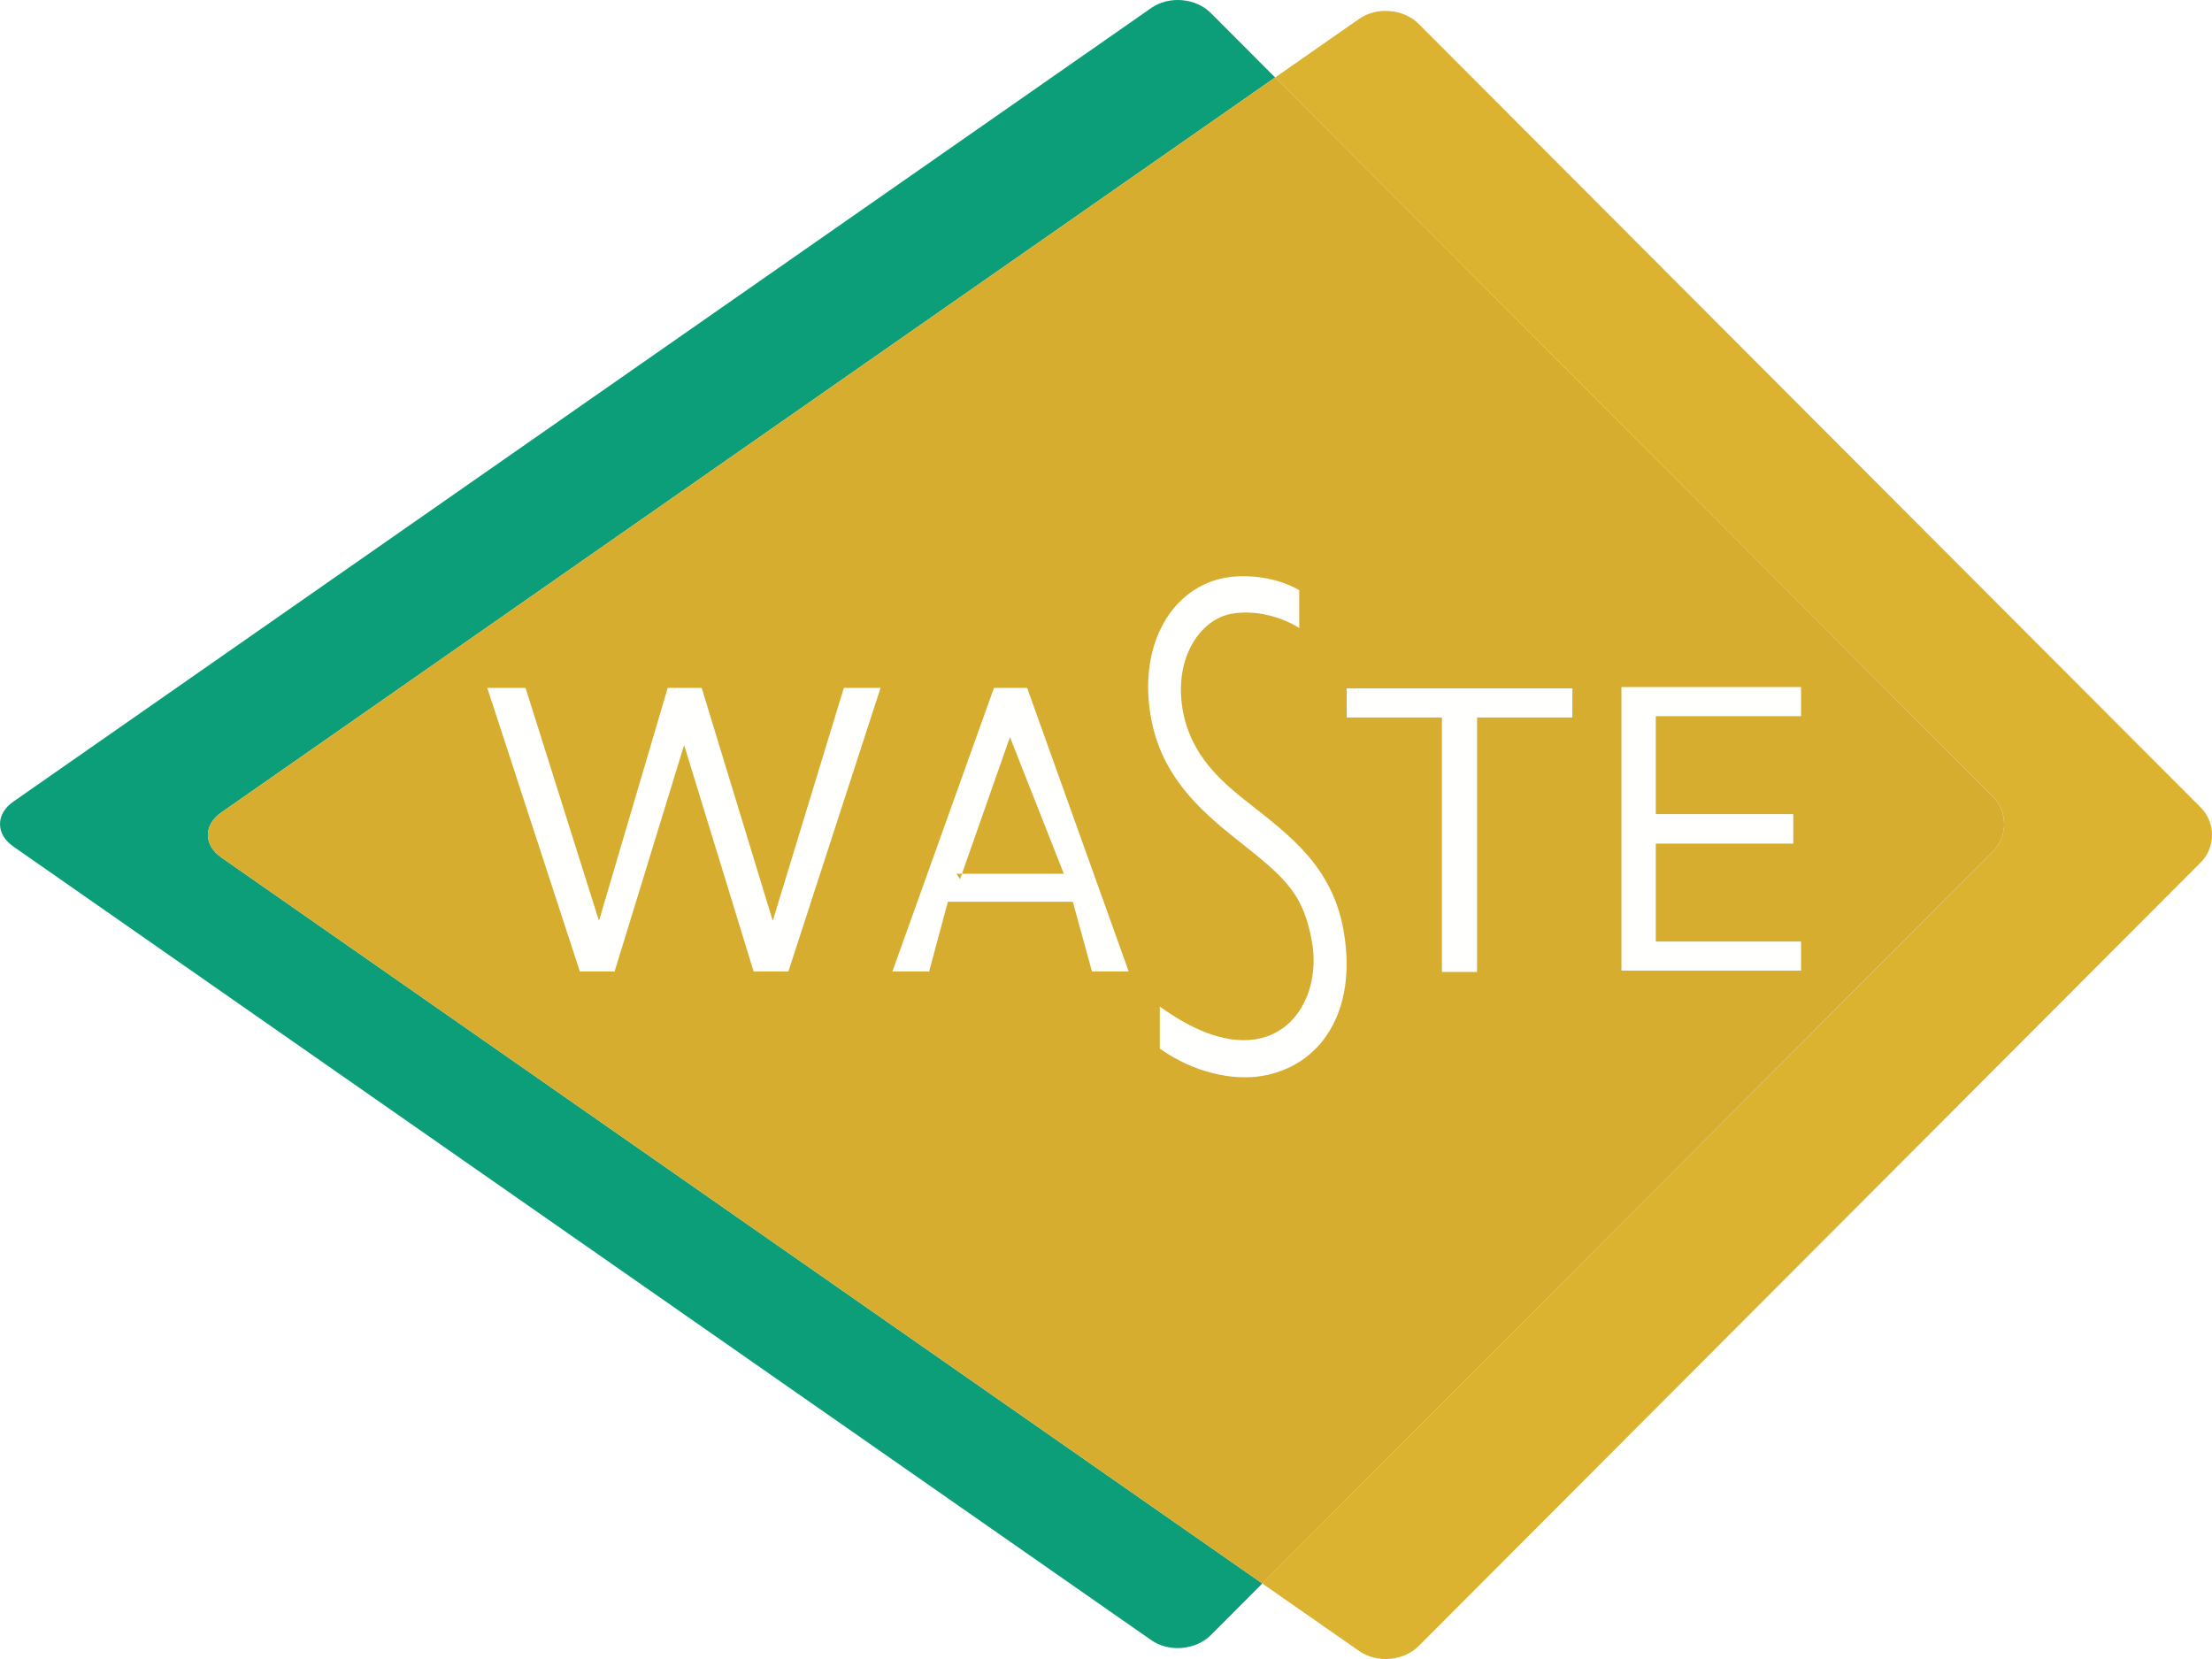 <?xml version="1.0" encoding="UTF-8"?> <svg xmlns="http://www.w3.org/2000/svg" width="112" height="84" viewBox="0 0 112 84" fill="none"><rect x="0" y="0" width="112" height="84" fill="#333333" stroke="none"/><g clip-path="url(#clip0_144_2249)"><rect width="112" height="84" fill="white"></rect><path fill-rule="evenodd" clip-rule="evenodd" d="M111.428 40.884L71.835 1.212C71.072 0.447 69.716 0.329 68.823 0.952L64.564 3.923L100.901 40.332C101.665 41.098 101.665 42.352 100.901 43.117L63.915 80.177L68.823 83.6C69.716 84.223 71.072 84.106 71.835 83.34L111.428 43.669C112.192 42.903 112.192 41.65 111.428 40.884Z" fill="#DCB231"></path><path fill-rule="evenodd" clip-rule="evenodd" d="M11.196 41.145L64.564 3.922L61.309 0.661C60.545 -0.105 59.189 -0.223 58.297 0.4L0.669 40.593C-0.223 41.215 -0.223 42.234 0.669 42.857L58.297 83.049C59.189 83.671 60.545 83.553 61.309 82.788L63.915 80.177L11.196 43.408C10.303 42.785 10.303 41.767 11.196 41.145Z" fill="#0C9E78"></path><path fill-rule="evenodd" clip-rule="evenodd" d="M100.9 40.332L64.564 3.922L11.196 41.145C10.303 41.767 10.303 42.786 11.196 43.408L63.915 80.177L100.9 43.117C101.664 42.352 101.664 41.098 100.9 40.332Z" fill="#D6AD2F"></path><path fill-rule="evenodd" clip-rule="evenodd" d="M63.384 40.787C61.855 39.6 60.303 38.276 59.887 35.965C59.422 33.373 60.734 31.349 62.386 31.071C63.572 30.871 64.878 31.225 65.784 31.796V29.884C64.745 29.266 63.236 29.05 62.084 29.244C59.43 29.691 57.593 32.527 58.278 36.343C58.914 39.88 61.607 41.663 63.511 43.218C65.322 44.681 66.048 45.568 66.426 47.671C66.829 49.911 65.804 52.246 63.601 52.617C61.913 52.901 60.109 51.966 58.724 50.965V53.093C60.435 54.309 62.412 54.73 63.91 54.477C66.838 53.984 68.77 51.245 68.021 47.076C67.442 43.854 65.251 42.276 63.384 40.787Z" fill="#FFFFFE"></path><path fill-rule="evenodd" clip-rule="evenodd" d="M44.585 34.831L39.918 49.189H38.158L34.639 37.722L31.119 49.189H29.359L24.673 34.831H26.61L30.328 46.624L33.808 34.831H35.529L39.127 46.624L42.726 34.831H44.585Z" fill="#FFFFFE"></path><path fill-rule="evenodd" clip-rule="evenodd" d="M68.185 34.854H79.614V36.328H74.789V49.212H73.009V36.328H68.185V34.854Z" fill="#FFFFFE"></path><path fill-rule="evenodd" clip-rule="evenodd" d="M82.098 34.788H91.193V36.262H83.837V41.22H90.798V42.714H83.837V47.672H91.193V49.146H82.098V34.788Z" fill="#FFFFFE"></path><path fill-rule="evenodd" clip-rule="evenodd" d="M48.428 44.243H53.866L51.137 37.32L48.612 44.512L48.428 44.243ZM45.185 49.189L50.327 34.831H52.007L57.149 49.189H55.29L54.321 45.66H47.993L47.044 49.189H45.185Z" fill="#FFFFFE"></path></g><defs><clipPath id="clip0_144_2249"><rect width="112" height="84" fill="white"></rect></clipPath></defs></svg> 